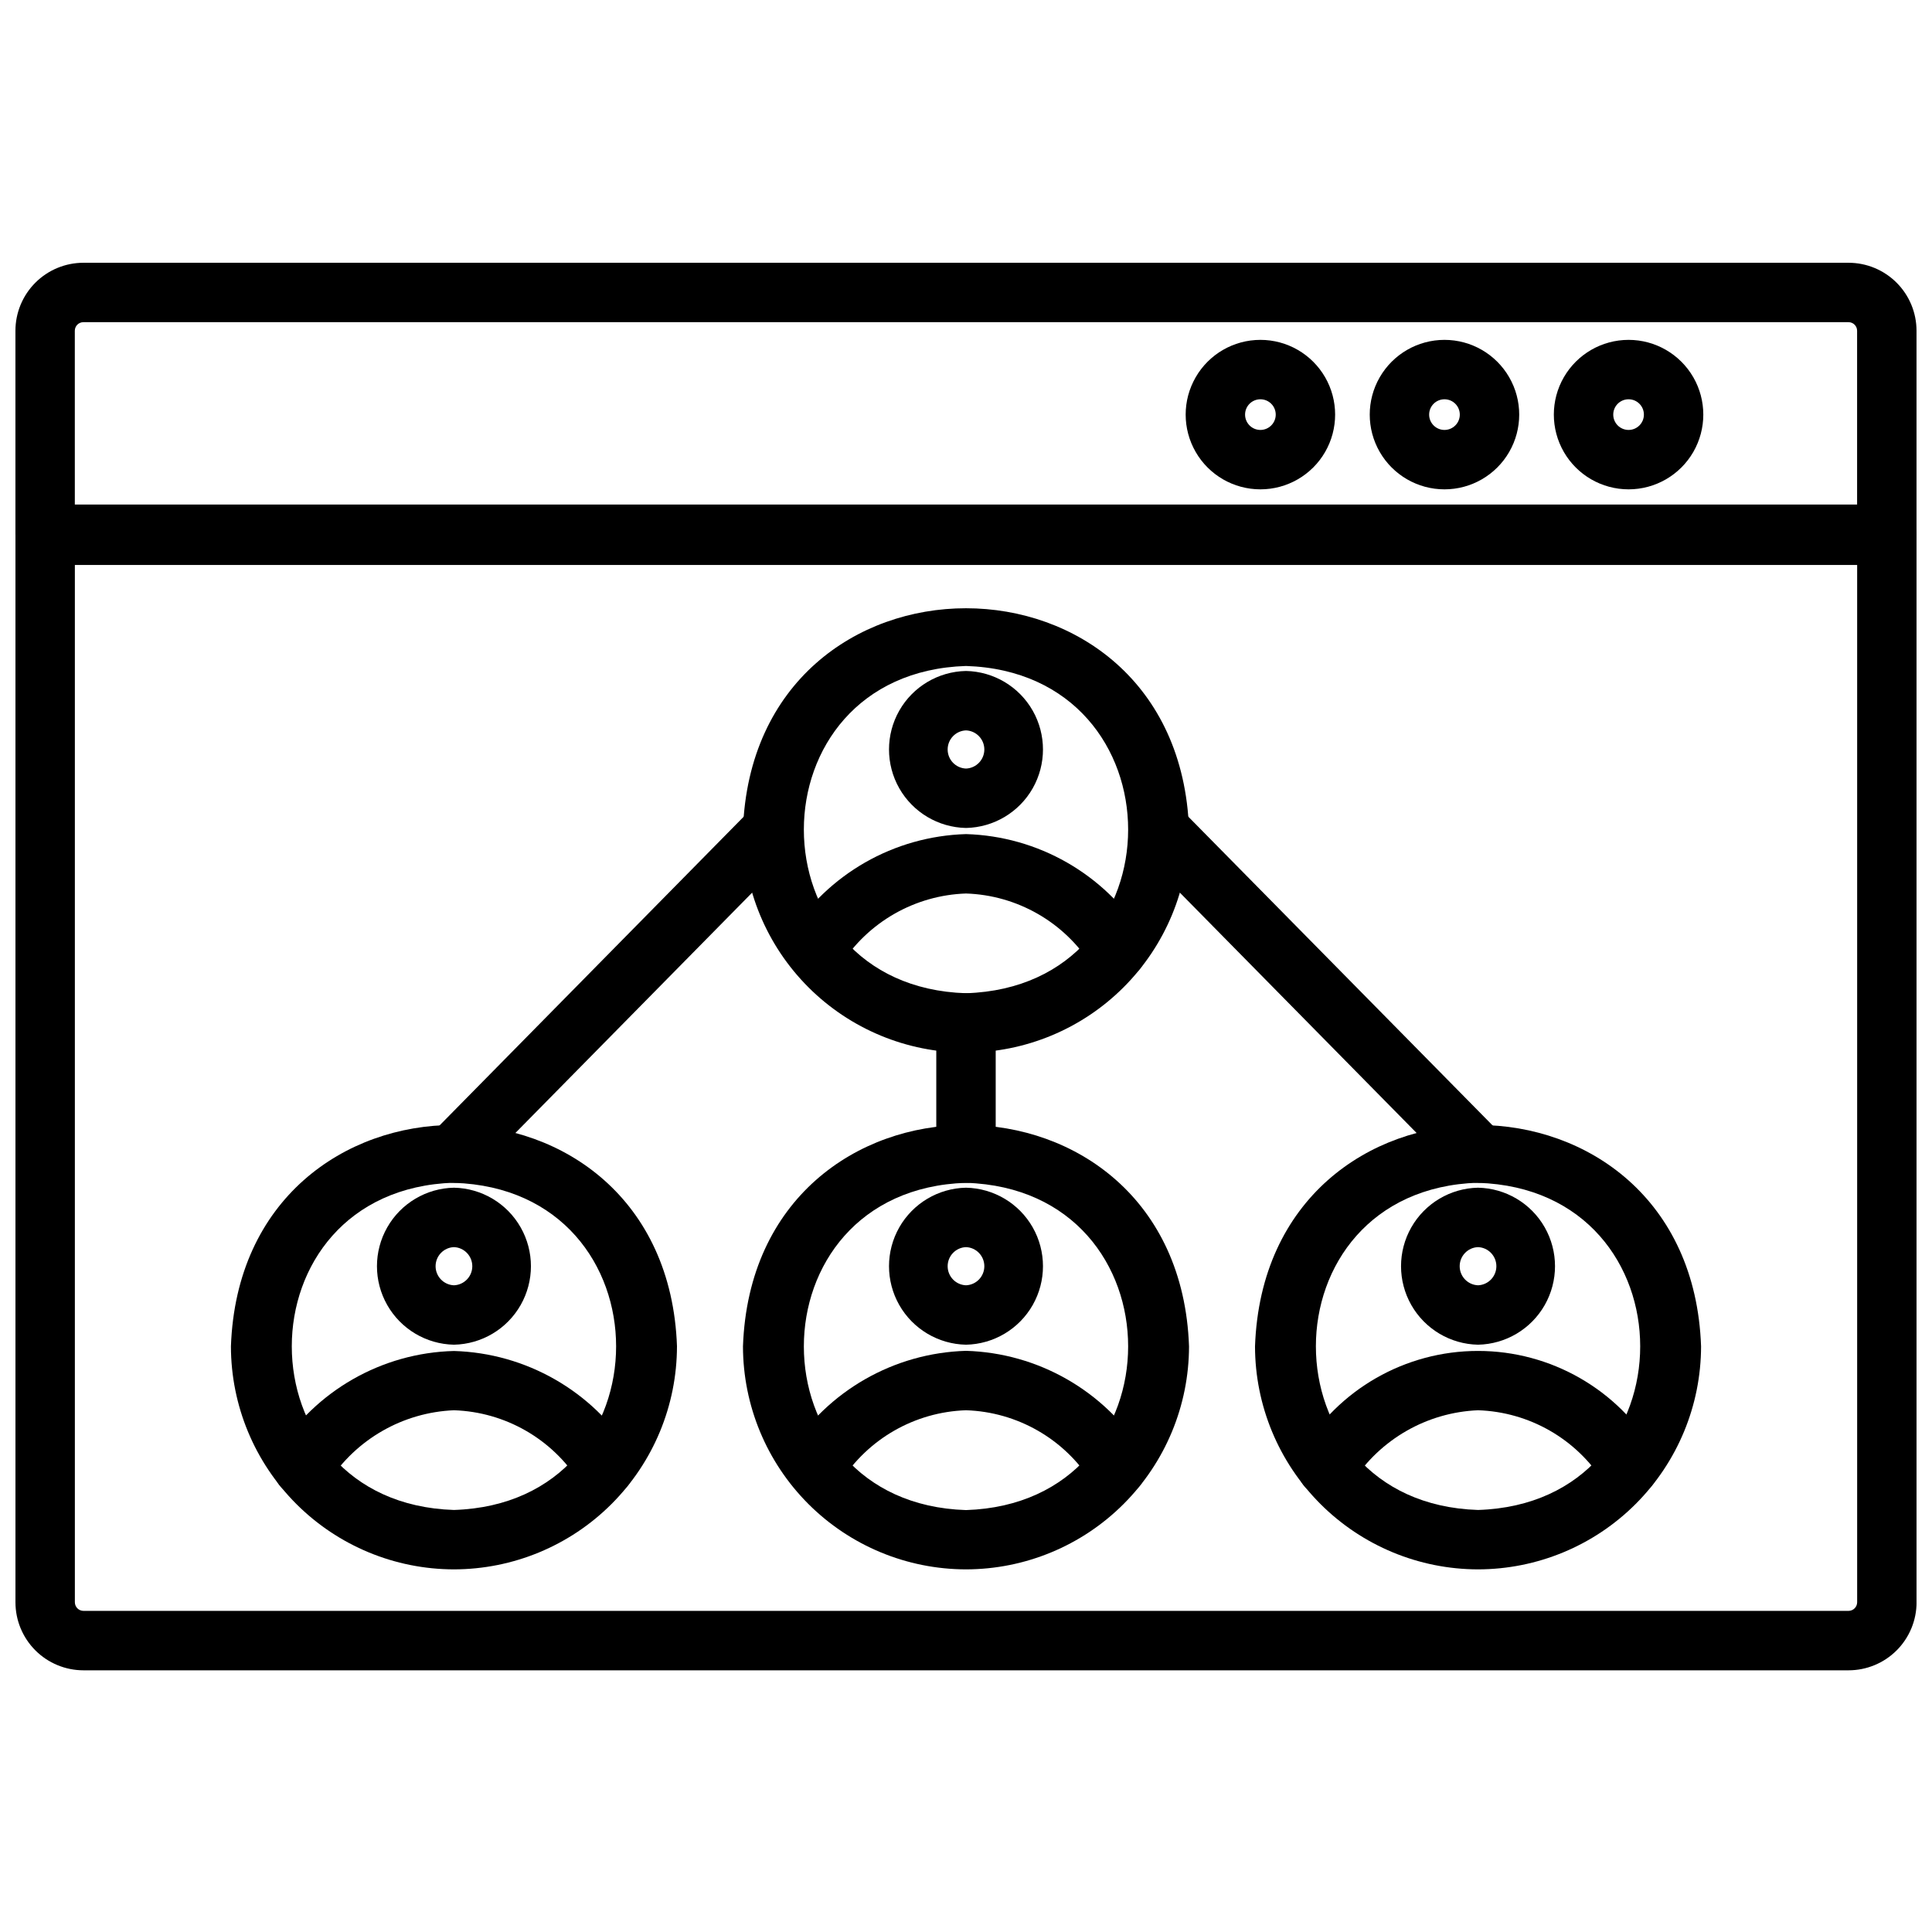 <?xml version="1.0" encoding="UTF-8"?>
<!-- Uploaded to: SVG Repo, www.svgrepo.com, Generator: SVG Repo Mixer Tools -->
<svg width="800px" height="800px" version="1.1" viewBox="144 144 512 512" xmlns="http://www.w3.org/2000/svg">
 <defs>
  <clipPath id="b">
   <path d="m148.09 213h503.81v81h-503.81z"/>
  </clipPath>
  <clipPath id="a">
   <path d="m148.09 277h503.81v310h-503.81z"/>
  </clipPath>
 </defs>
 <path d="m478.02 273.68c-7.078 0-13.617-3.773-17.152-9.902-3.539-6.129-3.539-13.68 0-19.805 3.535-6.129 10.074-9.906 17.152-9.906 7.074 0 13.613 3.777 17.152 9.906 3.535 6.125 3.535 13.676 0 19.805-3.539 6.129-10.078 9.902-17.152 9.902zm0-23.867c-2.246 0-4.062 1.816-4.062 4.062 0 2.242 1.816 4.062 4.062 4.062 2.242 0 4.062-1.82 4.062-4.062 0-2.246-1.82-4.062-4.062-4.062z"/>
 <path d="m526.8 273.68c-7.074 0-13.613-3.773-17.152-9.902-3.539-6.129-3.539-13.68 0-19.805 3.539-6.129 10.078-9.906 17.152-9.906 7.078 0 13.613 3.777 17.152 9.906 3.539 6.125 3.539 13.676 0 19.805s-10.074 9.902-17.152 9.902zm0-23.867c-2.242 0-4.062 1.816-4.062 4.062 0 2.242 1.82 4.062 4.062 4.062 2.242 0 4.062-1.82 4.062-4.062 0-2.246-1.82-4.062-4.062-4.062z"/>
 <path d="m575.59 273.68c-7.078 0-13.617-3.773-17.156-9.902-3.535-6.129-3.535-13.68 0-19.805 3.539-6.129 10.078-9.906 17.156-9.906 7.074 0 13.613 3.777 17.152 9.906 3.535 6.125 3.535 13.676 0 19.805-3.539 6.129-10.078 9.902-17.152 9.902zm0-23.867c-2.246 0-4.062 1.816-4.062 4.062 0 2.242 1.816 4.062 4.062 4.062 2.242 0 4.059-1.82 4.059-4.062 0-2.246-1.816-4.062-4.059-4.062z"/>
 <g clip-path="url(#b)">
  <path d="m644.03 293.45h-488.07c-4.348 0-7.871-3.523-7.871-7.871v-53.938c0.008-4.773 1.906-9.348 5.281-12.723s7.949-5.277 12.723-5.281h467.8c4.773 0.004 9.352 1.906 12.727 5.281s5.273 7.949 5.277 12.723v53.938c0 2.09-0.828 4.09-2.305 5.566-1.477 1.477-3.481 2.305-5.566 2.305zm-480.2-15.742h472.32v-46.066c-0.004-1.246-1.016-2.258-2.262-2.262h-467.8c-1.246 0.004-2.254 1.016-2.262 2.262z"/>
 </g>
 <g clip-path="url(#a)">
  <path d="m633.9 586.65h-467.8c-4.773-0.008-9.348-1.906-12.723-5.281s-5.273-7.949-5.281-12.723v-282.79c0-4.348 3.523-7.875 7.871-7.875h488.07c2.086 0 4.09 0.832 5.566 2.309 1.477 1.477 2.305 3.477 2.305 5.566v282.79c-0.004 4.773-1.902 9.348-5.277 12.723s-7.953 5.273-12.727 5.281zm-470.06-292.93v274.92c0.02 1.242 1.02 2.242 2.262 2.258h467.8c1.242-0.016 2.242-1.016 2.262-2.258v-274.92z"/>
 </g>
 <path d="m264.3 559.9c-15.668-0.02-30.691-6.25-41.773-17.332-11.078-11.078-17.312-26.102-17.328-41.77 2.777-78.23 115.45-78.207 118.21 0h-0.004c-0.02 15.668-6.254 30.691-17.336 41.77-11.082 11.082-26.105 17.312-41.773 17.332zm0-102.47c-57.301 1.828-57.293 84.906 0 86.727 57.309-1.828 57.293-84.91 0-86.695z"/>
 <path d="m304.34 540.63c-2.789 0.004-5.375-1.469-6.793-3.875-7.246-11.453-19.695-18.578-33.242-19.023-13.508 0.562-25.902 7.652-33.234 19.008-2.195 3.754-7.019 5.019-10.773 2.824-3.754-2.195-5.019-7.019-2.824-10.773 10.121-16.223 27.715-26.281 46.832-26.766 19.09 0.559 36.645 10.594 46.809 26.766 1.379 2.434 1.375 5.418-0.016 7.848-1.387 2.43-3.957 3.949-6.758 3.992z"/>
 <path d="m264.3 500.36c-7.336-0.145-14.055-4.141-17.68-10.516-3.629-6.379-3.629-14.195 0-20.574 3.625-6.375 10.344-10.371 17.68-10.516 7.336 0.145 14.055 4.141 17.68 10.516 3.629 6.379 3.629 14.195 0 20.574-3.625 6.375-10.344 10.371-17.68 10.516zm0-25.859c-2.715 0.105-4.863 2.34-4.863 5.059 0 2.715 2.148 4.949 4.863 5.055 2.715-0.105 4.863-2.34 4.863-5.055 0-2.719-2.148-4.953-4.863-5.059z"/>
 <path d="m400 559.9c-15.672-0.02-30.691-6.25-41.773-17.332-11.078-11.078-17.312-26.102-17.332-41.77 2.777-78.23 115.44-78.207 118.21 0-0.02 15.668-6.25 30.691-17.332 41.77-11.078 11.082-26.102 17.312-41.77 17.332zm0-102.44c-57.301 1.828-57.285 84.906 0 86.727 57.301-1.859 57.285-84.941 0-86.727z"/>
 <path d="m440.04 540.63c-2.789 0-5.367-1.473-6.785-3.875-7.25-11.457-19.699-18.582-33.25-19.023-13.555 0.449-26.008 7.574-33.262 19.031-2.258 3.641-7.008 4.805-10.695 2.625-3.684-2.18-4.953-6.906-2.852-10.637 10.16-16.172 27.715-26.211 46.809-26.766 19.09 0.555 36.645 10.594 46.805 26.766 1.402 2.438 1.41 5.434 0.016 7.875-1.391 2.445-3.973 3.969-6.785 4.004z"/>
 <path d="m400 500.36c-7.336-0.145-14.055-4.141-17.684-10.516-3.625-6.379-3.625-14.195 0-20.574 3.629-6.375 10.348-10.371 17.684-10.516 7.336 0.145 14.051 4.141 17.68 10.516 3.625 6.379 3.625 14.195 0 20.574-3.629 6.375-10.344 10.371-17.68 10.516zm0-25.859c-2.719 0.105-4.863 2.34-4.863 5.059 0 2.715 2.144 4.949 4.863 5.055 2.715-0.105 4.859-2.34 4.859-5.055 0-2.719-2.144-4.953-4.859-5.059z"/>
 <path d="m400 422.96c-15.672-0.02-30.691-6.25-41.773-17.332-11.078-11.078-17.312-26.102-17.332-41.77 2.777-78.23 115.44-78.207 118.21 0-0.02 15.668-6.25 30.691-17.332 41.77-11.078 11.082-26.102 17.312-41.77 17.332zm0-102.47c-57.301 1.828-57.285 84.906 0 86.727 57.301-1.828 57.285-84.91 0-86.727z"/>
 <path d="m440.04 403.69c-2.789 0-5.367-1.473-6.785-3.875-7.25-11.457-19.699-18.582-33.25-19.027-13.555 0.453-26.008 7.578-33.262 19.035-2.258 3.641-7.008 4.805-10.695 2.625-3.684-2.18-4.953-6.906-2.852-10.637 10.16-16.172 27.715-26.211 46.809-26.766 19.09 0.555 36.645 10.594 46.805 26.766 1.402 2.438 1.41 5.434 0.016 7.875-1.391 2.445-3.973 3.969-6.785 4.004z"/>
 <path d="m400 363.42c-7.336-0.145-14.055-4.141-17.684-10.516-3.625-6.379-3.625-14.195 0-20.574 3.629-6.375 10.348-10.371 17.684-10.516 7.336 0.145 14.051 4.141 17.68 10.516 3.625 6.379 3.625 14.195 0 20.574-3.629 6.375-10.344 10.371-17.68 10.516zm0-25.859c-2.719 0.105-4.863 2.34-4.863 5.059 0 2.715 2.144 4.949 4.863 5.055 2.715-0.105 4.859-2.34 4.859-5.055 0-2.719-2.144-4.953-4.859-5.059z"/>
 <path d="m535.7 559.9c-15.668-0.02-30.691-6.25-41.773-17.332-11.082-11.078-17.316-26.102-17.336-41.77 2.777-78.223 115.45-78.215 118.21 0-0.02 15.668-6.254 30.691-17.332 41.77-11.082 11.082-26.102 17.312-41.773 17.332zm0-102.47c-57.309 1.828-57.293 84.906 0 86.727 57.301-1.828 57.285-84.91 0-86.695z"/>
 <path d="m575.73 540.63c-2.789 0-5.371-1.473-6.785-3.875-7.25-11.453-19.695-18.578-33.246-19.023-13.508 0.559-25.902 7.648-33.234 19.008-2.195 3.754-7.019 5.019-10.773 2.824-3.754-2.195-5.016-7.019-2.82-10.773 9.758-16.594 27.57-26.781 46.816-26.781 19.25 0 37.062 10.188 46.82 26.781 1.383 2.438 1.375 5.422-0.016 7.852-1.391 2.43-3.961 3.945-6.762 3.988z"/>
 <path d="m535.69 500.36c-7.336-0.145-14.051-4.141-17.68-10.516-3.629-6.379-3.629-14.195 0-20.574 3.629-6.375 10.344-10.371 17.68-10.516 7.336 0.145 14.055 4.141 17.684 10.516 3.625 6.379 3.625 14.195 0 20.574-3.629 6.375-10.348 10.371-17.684 10.516zm0-25.859c-2.715 0.105-4.859 2.34-4.859 5.059 0 2.715 2.144 4.949 4.859 5.055 2.719-0.105 4.863-2.34 4.863-5.055 0-2.719-2.144-4.953-4.863-5.059z"/>
 <path d="m264.3 457.46c-3.141-0.059-5.953-1.965-7.168-4.863-1.211-2.898-0.602-6.242 1.562-8.52l84.469-85.75c3.09-2.812 7.836-2.723 10.816 0.207 2.981 2.93 3.152 7.676 0.391 10.812l-84.465 85.75c-1.477 1.508-3.496 2.359-5.606 2.363z"/>
 <path d="m535.7 457.46c-2.109-0.004-4.129-0.855-5.606-2.363l-84.434-85.719c-1.602-1.453-2.531-3.504-2.57-5.668-0.043-2.164 0.809-4.25 2.352-5.766s3.641-2.332 5.805-2.254c2.16 0.078 4.195 1.043 5.625 2.668l84.434 85.672c2.203 2.273 2.84 5.641 1.621 8.559-1.219 2.922-4.059 4.836-7.227 4.871z"/>
 <path d="m400 457.46c-4.348 0-7.875-3.523-7.875-7.871v-34.504c0-4.348 3.527-7.871 7.875-7.871s7.871 3.523 7.871 7.871v34.504c0 2.086-0.828 4.09-2.305 5.566-1.477 1.477-3.481 2.305-5.566 2.305z"/>
</svg>